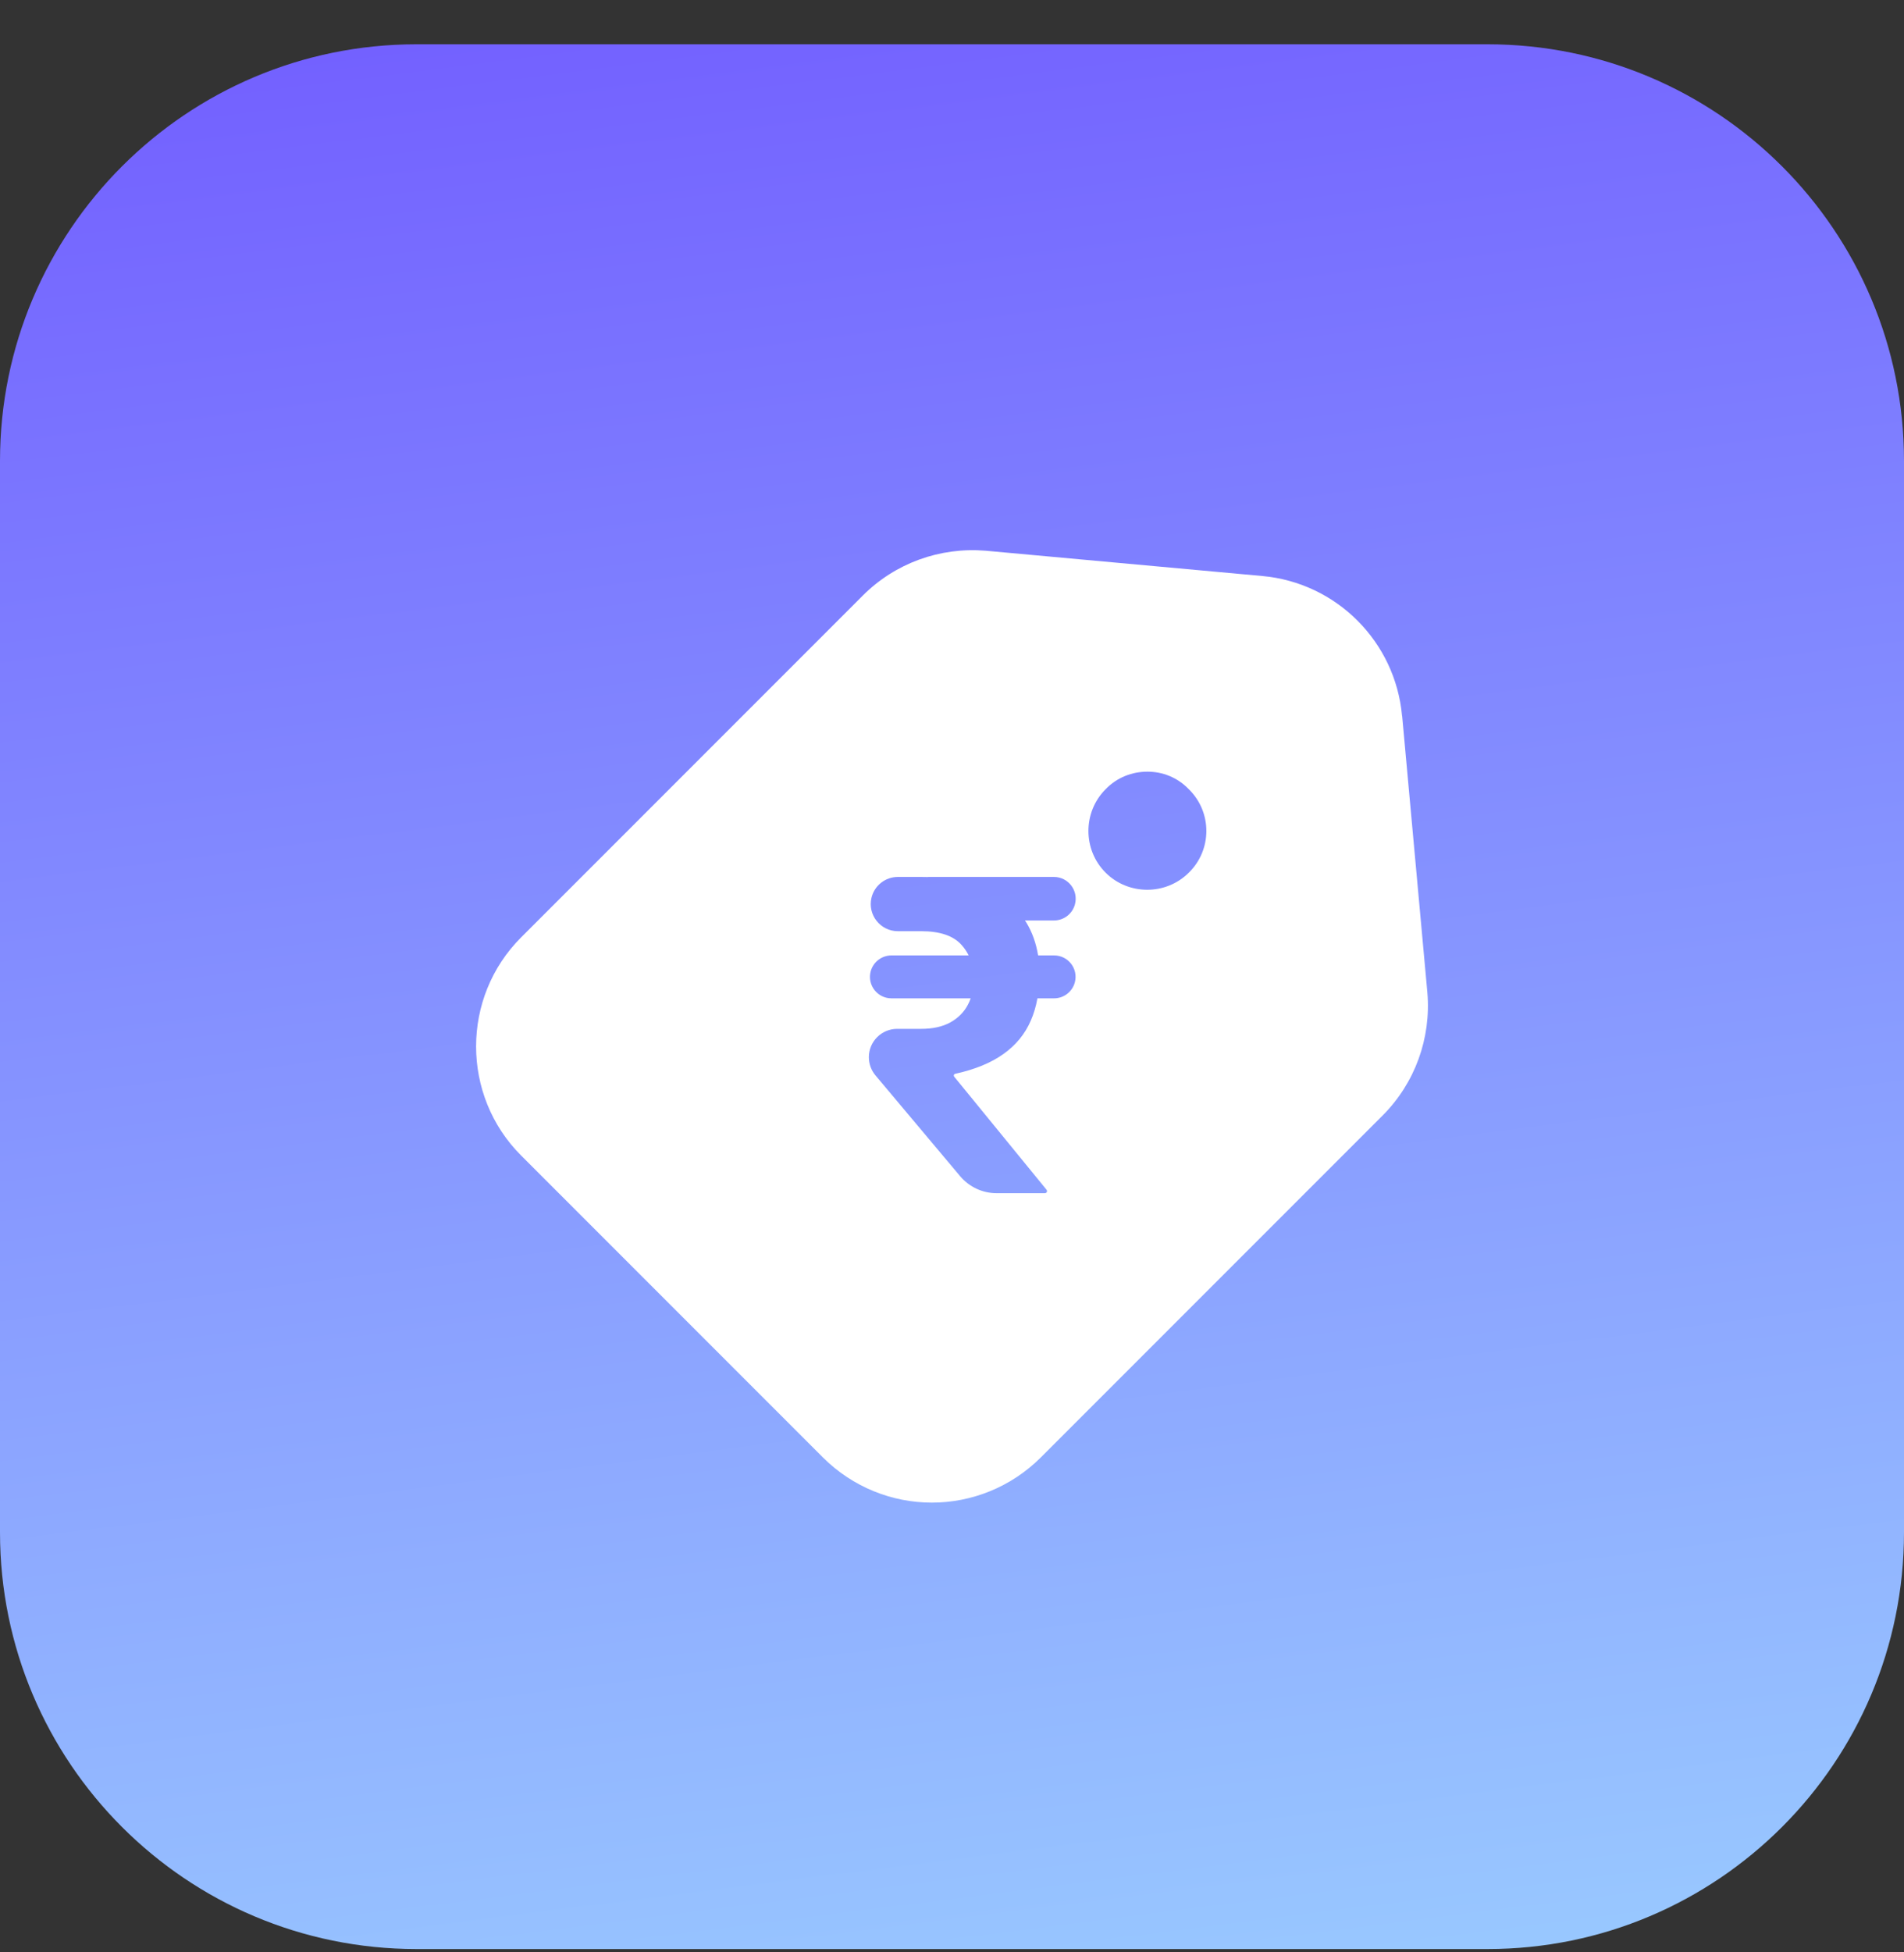 <svg width="40" height="41" viewBox="0 0 40 41" fill="none" xmlns="http://www.w3.org/2000/svg">
<rect x="0" y="0" width="40" height="41" fill="#333333" stroke="none"/>
<g clip-path="url(#clip0_172_1600)">
<g clip-path="url(#clip1_172_1600)">
<path d="M31.25 0.93H8.75C3.918 0.93 0 4.847 0 9.68V32.18C0 37.012 3.918 40.93 8.75 40.93H31.25C36.083 40.93 40 37.012 40 32.18V9.68C40 4.847 36.083 0.93 31.25 0.93Z" fill="url(#paint0_linear_172_1600)"/>
<g clip-path="url(#clip2_172_1600)">
<path d="M18.127 12.506C18.806 11.826 19.747 11.486 20.706 11.565L26.516 12.096C28.076 12.235 29.315 13.475 29.455 15.035L29.457 15.036L29.987 20.846C30.067 21.805 29.726 22.745 29.047 23.425L21.867 30.605C21.237 31.234 20.407 31.555 19.577 31.555C18.747 31.555 17.917 31.234 17.287 30.605L10.947 24.265C9.687 23.005 9.687 20.945 10.947 19.686L18.127 12.506ZM18.862 18.416C18.598 18.416 18.368 18.598 18.308 18.855C18.224 19.212 18.496 19.555 18.862 19.555H19.351C19.744 19.555 20.027 19.65 20.197 19.84C20.259 19.907 20.31 19.982 20.35 20.064H18.728C18.522 20.064 18.343 20.203 18.291 20.401C18.217 20.687 18.433 20.965 18.728 20.965H20.393C20.376 21.012 20.356 21.057 20.333 21.101C20.251 21.256 20.128 21.38 19.964 21.471C19.8 21.561 19.595 21.606 19.351 21.606H18.848C18.52 21.606 18.254 21.872 18.253 22.199C18.253 22.34 18.302 22.476 18.393 22.584L20.17 24.699C20.36 24.925 20.64 25.057 20.936 25.057H21.953C21.977 25.057 21.996 25.037 21.996 25.014C21.996 25.004 21.993 24.994 21.987 24.986L20.046 22.61C20.03 22.59 20.037 22.56 20.062 22.551C20.063 22.55 20.065 22.55 20.067 22.55C20.482 22.459 20.82 22.32 21.079 22.135C21.341 21.949 21.532 21.716 21.653 21.438C21.717 21.293 21.764 21.135 21.795 20.965H22.145C22.349 20.965 22.529 20.826 22.581 20.628C22.656 20.342 22.44 20.064 22.145 20.064H21.809C21.767 19.806 21.684 19.574 21.559 19.369C21.55 19.356 21.541 19.343 21.532 19.33H22.142C22.349 19.33 22.53 19.191 22.583 18.991C22.66 18.701 22.442 18.416 22.142 18.416H19.508C19.498 18.416 19.489 18.417 19.48 18.418C19.437 18.417 19.394 18.416 19.351 18.416H18.862ZM24.105 16.205C23.785 16.205 23.466 16.325 23.226 16.575C22.746 17.055 22.746 17.845 23.226 18.325C23.706 18.805 24.496 18.805 24.976 18.325C25.466 17.845 25.466 17.055 24.976 16.575C24.736 16.325 24.425 16.205 24.105 16.205Z" fill="white"/>
</g>
</g>
</g>
<defs>
<linearGradient id="paint0_linear_172_1600" x1="-12.5" y1="1.045" x2="-4.86" y2="61.272" gradientUnits="userSpaceOnUse">
<stop stop-color="#715BFF"/>
<stop offset="1" stop-color="#A6EDFF"/>
</linearGradient>
<clipPath id="clip0_172_1600">
<rect width="40" height="40" fill="white" transform="translate(0 0.93)"/>
</clipPath>
<clipPath id="clip1_172_1600">
<rect width="40" height="40" fill="white" transform="translate(0 0.93)"/>
</clipPath>
<clipPath id="clip2_172_1600">
<rect width="20" height="20" fill="white" transform="translate(10 11.555)"/>
</clipPath>
</defs>
</svg>
